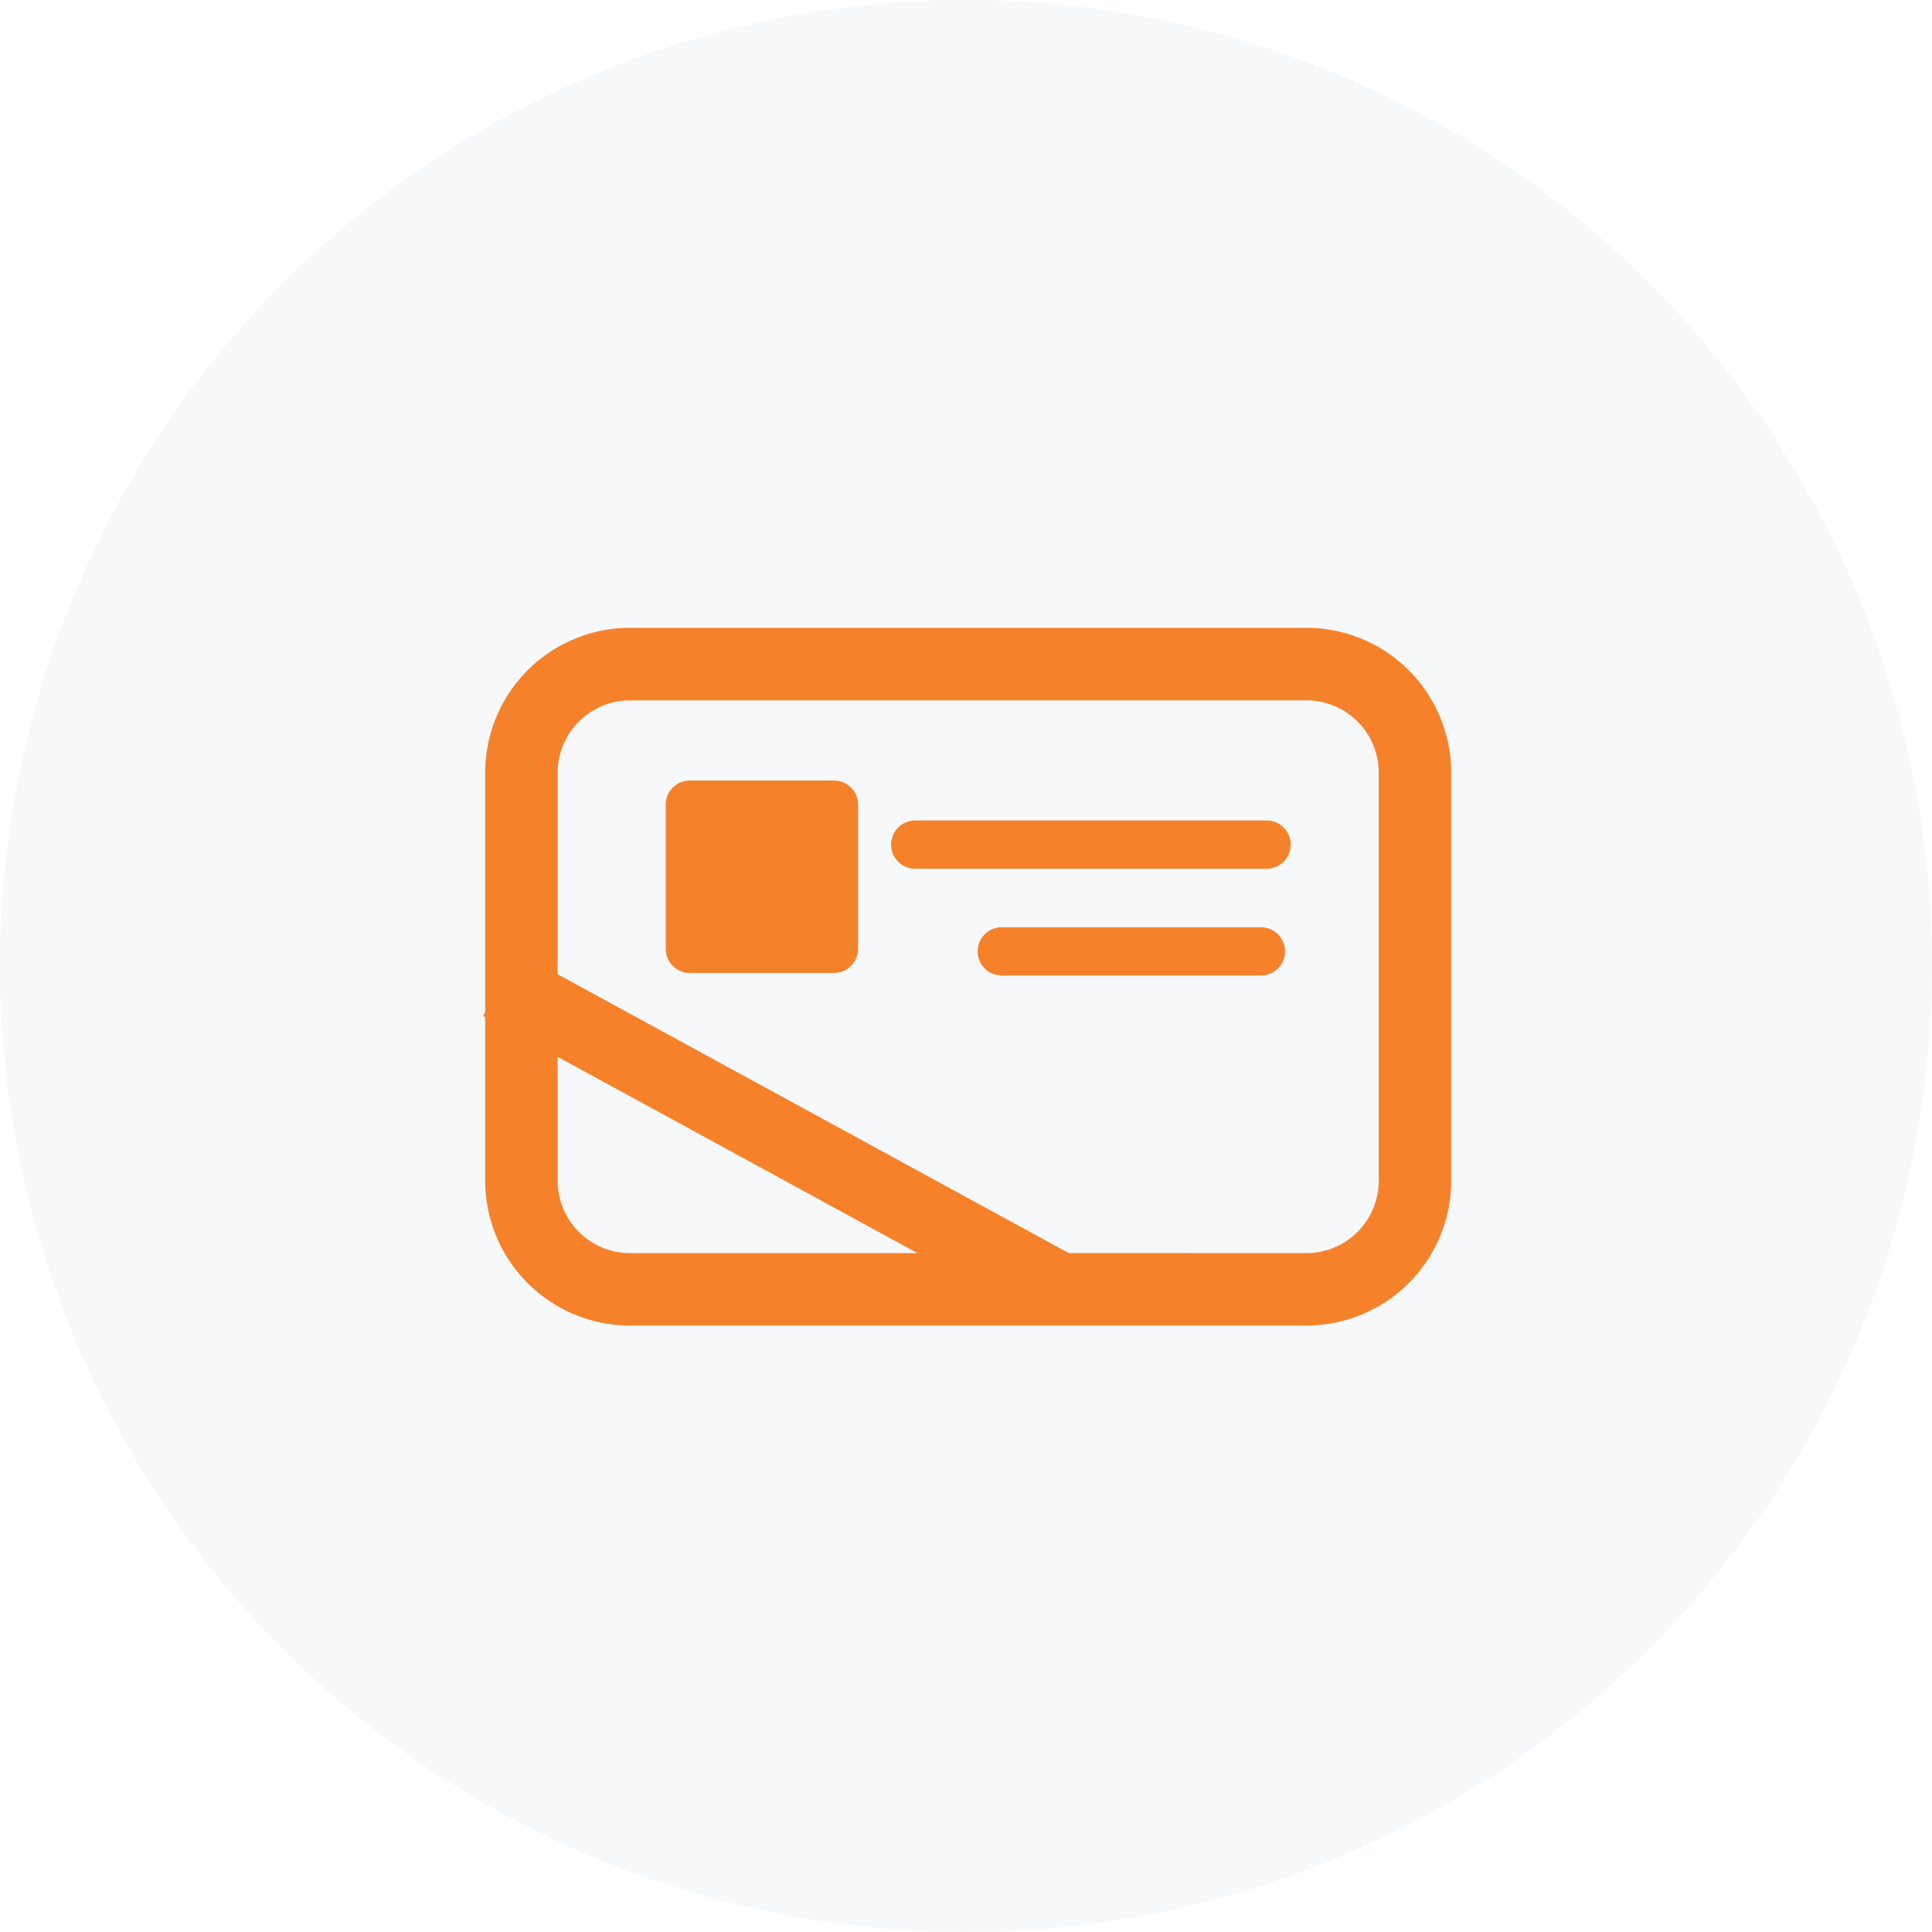 <svg xmlns="http://www.w3.org/2000/svg" width="80" height="80" viewBox="0 0 80 80">
  <g id="ic-mutual" transform="translate(-877.001 -381)">
    <path id="Path_13356" data-name="Path 13356" d="M40,0A40,40,0,1,1,0,40,40,40,0,0,1,40,0Z" transform="translate(877.001 381)" fill="rgba(0,56,131,0.1)" opacity="0.359"/>
    <path id="Path_13360" data-name="Path 13360" d="M23649.094,21245.389a6,6,0,0,1-6-6v-6.77l-.088-.049.088-.164v-9.91a6,6,0,0,1,6-6h28a6,6,0,0,1,6,6v16.893a6,6,0,0,1-6,6Zm28-3a3,3,0,0,0,3-2.994V21222.5a3,3,0,0,0-3-3h-28a3.005,3.005,0,0,0-3,3v8.342l21.164,11.545Zm-31-2.994a3,3,0,0,0,3,2.994h11.9l-14.9-8.127Zm18.391-8.5a1,1,0,1,1,0-2h10.729a1,1,0,0,1,0,2Zm-12.916-.107a1,1,0,0,1-1-1v-5.969a1,1,0,0,1,1-1h5.967a1,1,0,0,1,1,1v5.969a1,1,0,0,1-1,1Zm9.332-4.314a1,1,0,0,1,0-2h14.549a1,1,0,0,1,0,2Z" transform="translate(-22746.002 -20809.5)" fill="#f5822b"/>
  </g>
</svg>
